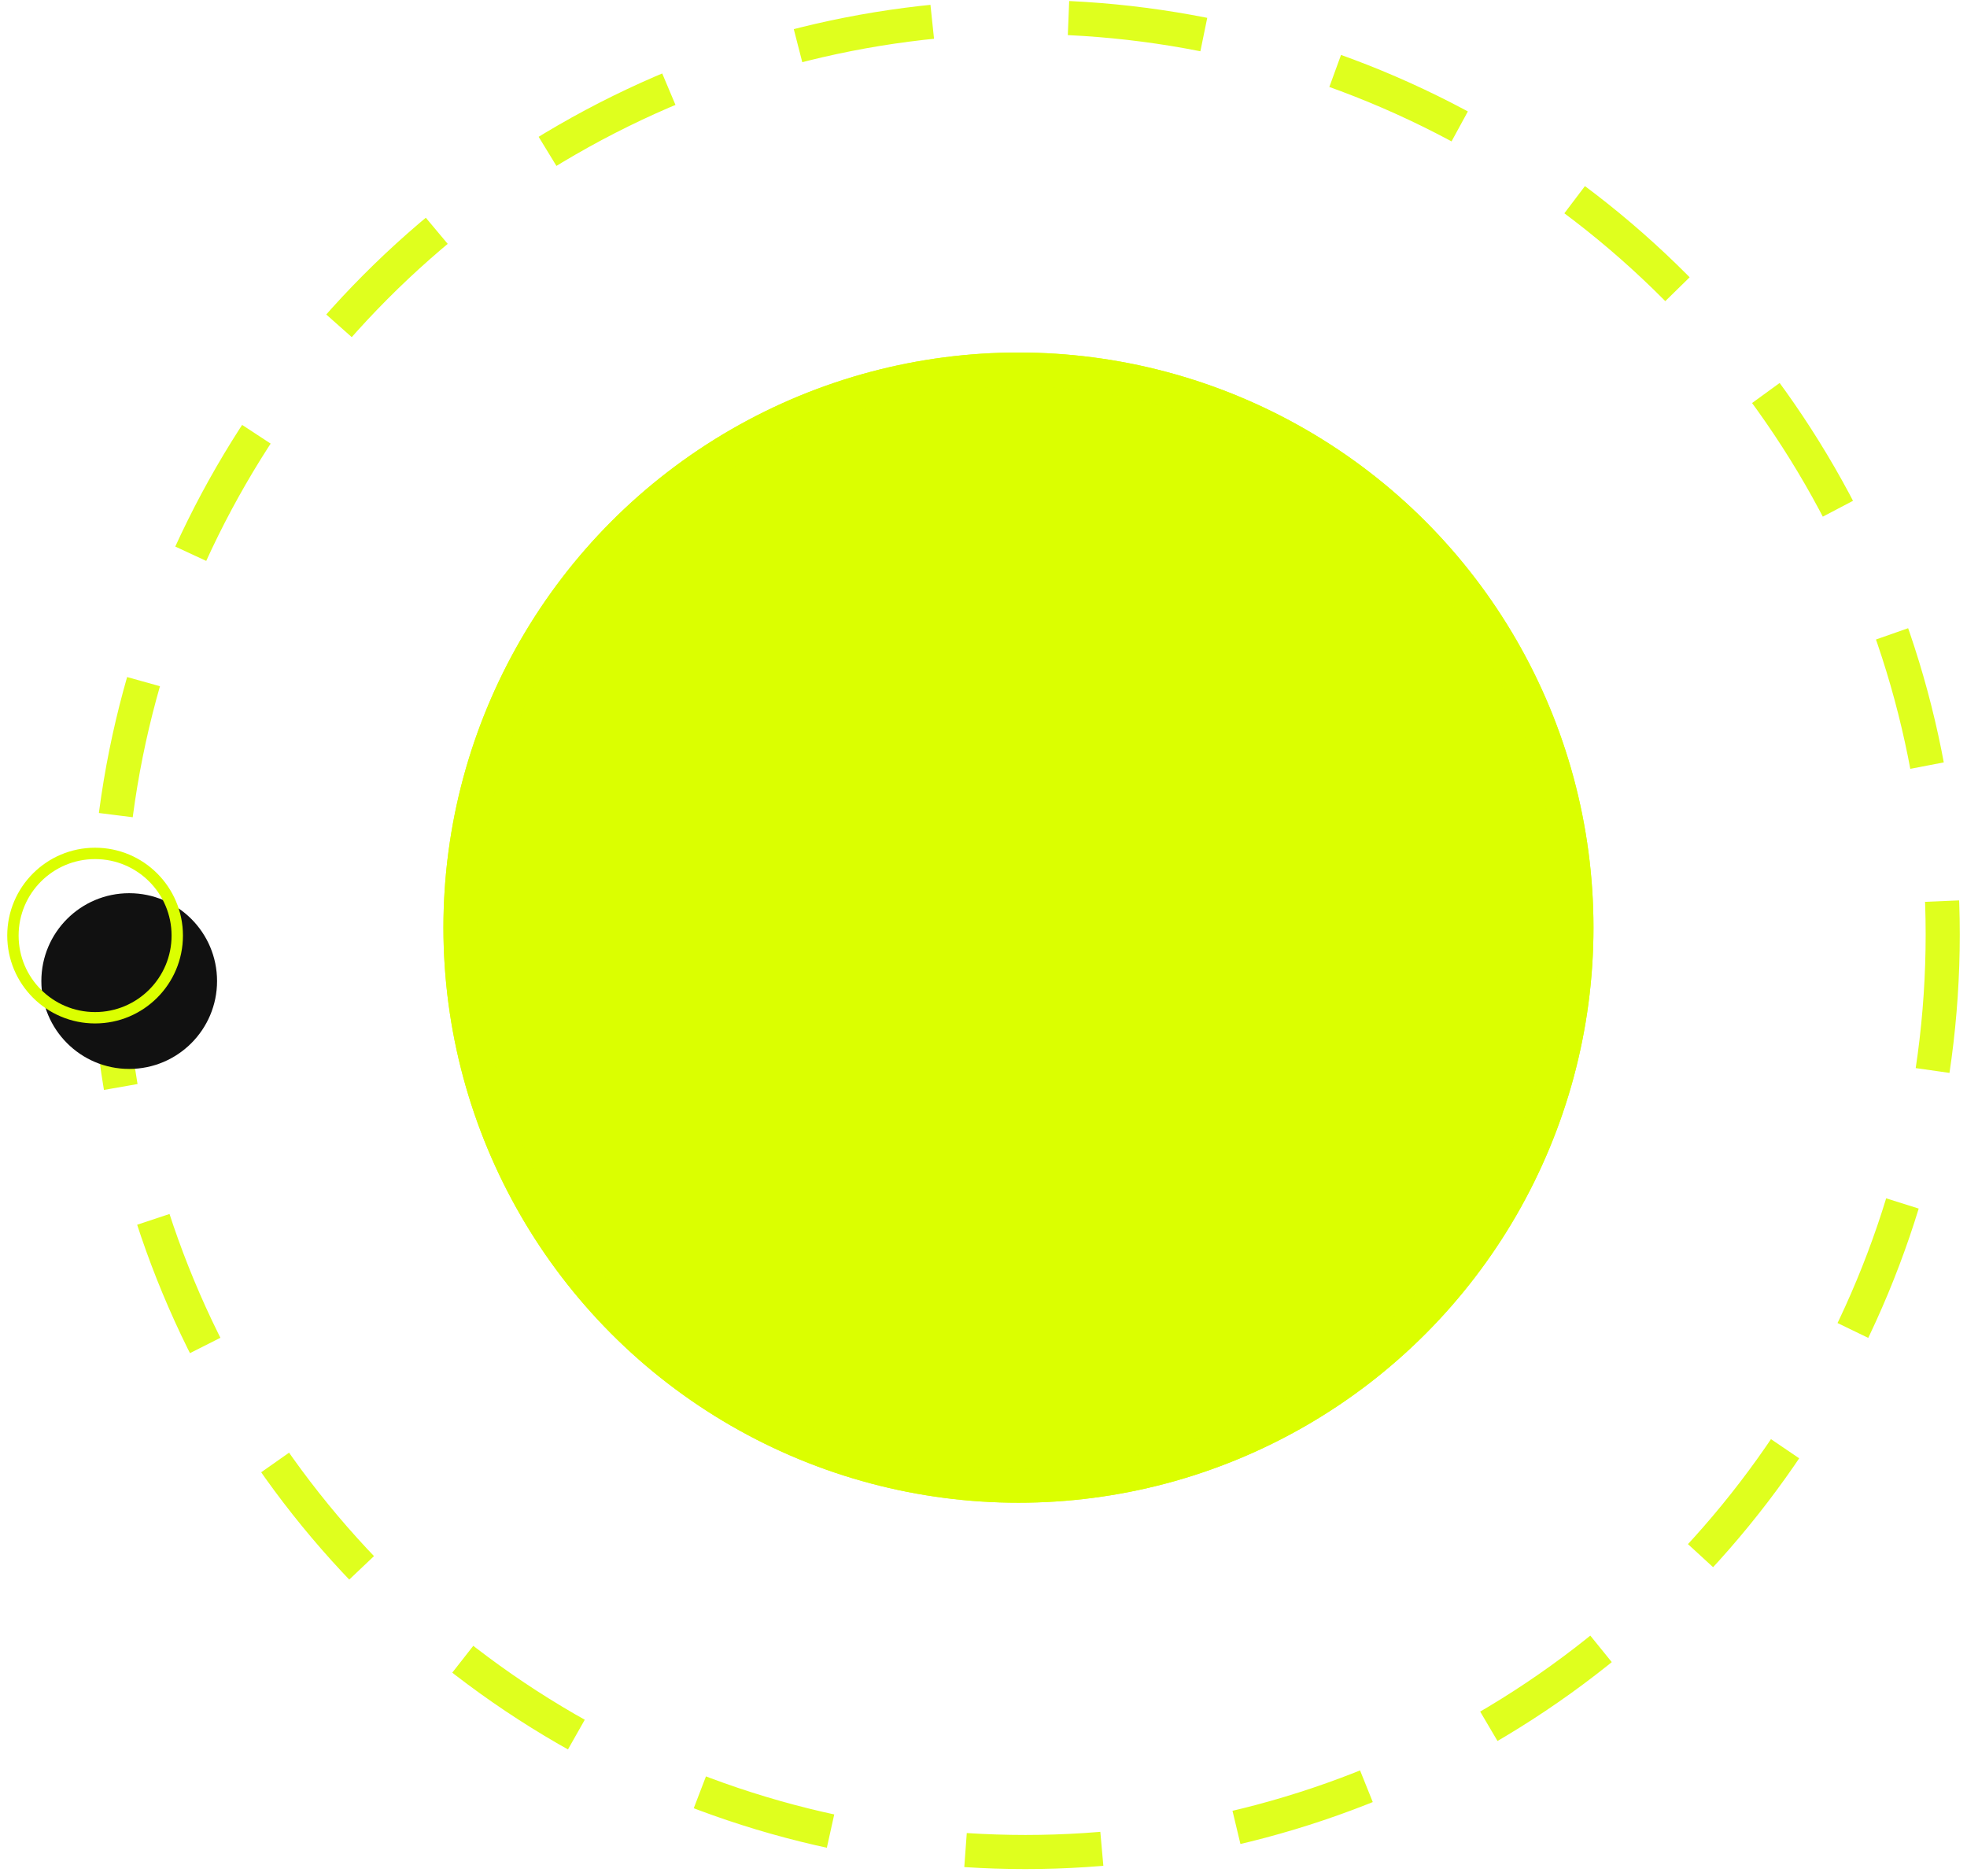 <?xml version="1.0" encoding="UTF-8"?> <svg xmlns="http://www.w3.org/2000/svg" width="173" height="165" viewBox="0 0 173 165" fill="none"> <circle cx="89.574" cy="81.574" r="50.574" fill="#DBFF00"></circle> <circle cx="89.574" cy="81.574" r="49.074" stroke="#DBFF00" stroke-opacity="0.88" stroke-width="3"></circle> <circle cx="90.182" cy="82.182" r="80.682" stroke="#DBFF00" stroke-opacity="0.88" stroke-width="3" stroke-dasharray="12 12"></circle> <g filter="url(#filter0_i_3571_593)"> <path d="M16.09 82.273C16.09 86.541 12.63 90 8.363 90C4.096 90 0.637 86.541 0.637 82.273C0.637 78.006 4.096 74.547 8.363 74.547C12.63 74.547 16.09 78.006 16.09 82.273Z" fill="#111111"></path> </g> <path d="M15.59 82.273C15.59 86.264 12.354 89.5 8.363 89.5C4.372 89.5 1.137 86.264 1.137 82.273C1.137 78.282 4.372 75.047 8.363 75.047C12.354 75.047 15.59 78.282 15.59 82.273Z" stroke="#DBFF00"></path> <defs> <filter id="filter0_i_3571_593" x="0.637" y="74.547" width="18.453" height="19.453" filterUnits="userSpaceOnUse" color-interpolation-filters="sRGB"> <feFlood flood-opacity="0" result="BackgroundImageFix"></feFlood> <feBlend mode="normal" in="SourceGraphic" in2="BackgroundImageFix" result="shape"></feBlend> <feColorMatrix in="SourceAlpha" type="matrix" values="0 0 0 0 0 0 0 0 0 0 0 0 0 0 0 0 0 0 127 0" result="hardAlpha"></feColorMatrix> <feOffset dx="3" dy="4"></feOffset> <feGaussianBlur stdDeviation="2"></feGaussianBlur> <feComposite in2="hardAlpha" operator="arithmetic" k2="-1" k3="1"></feComposite> <feColorMatrix type="matrix" values="0 0 0 0 0.675 0 0 0 0 0.599 0 0 0 0 0.599 0 0 0 0.25 0"></feColorMatrix> <feBlend mode="normal" in2="shape" result="effect1_innerShadow_3571_593"></feBlend> </filter> </defs> </svg> 